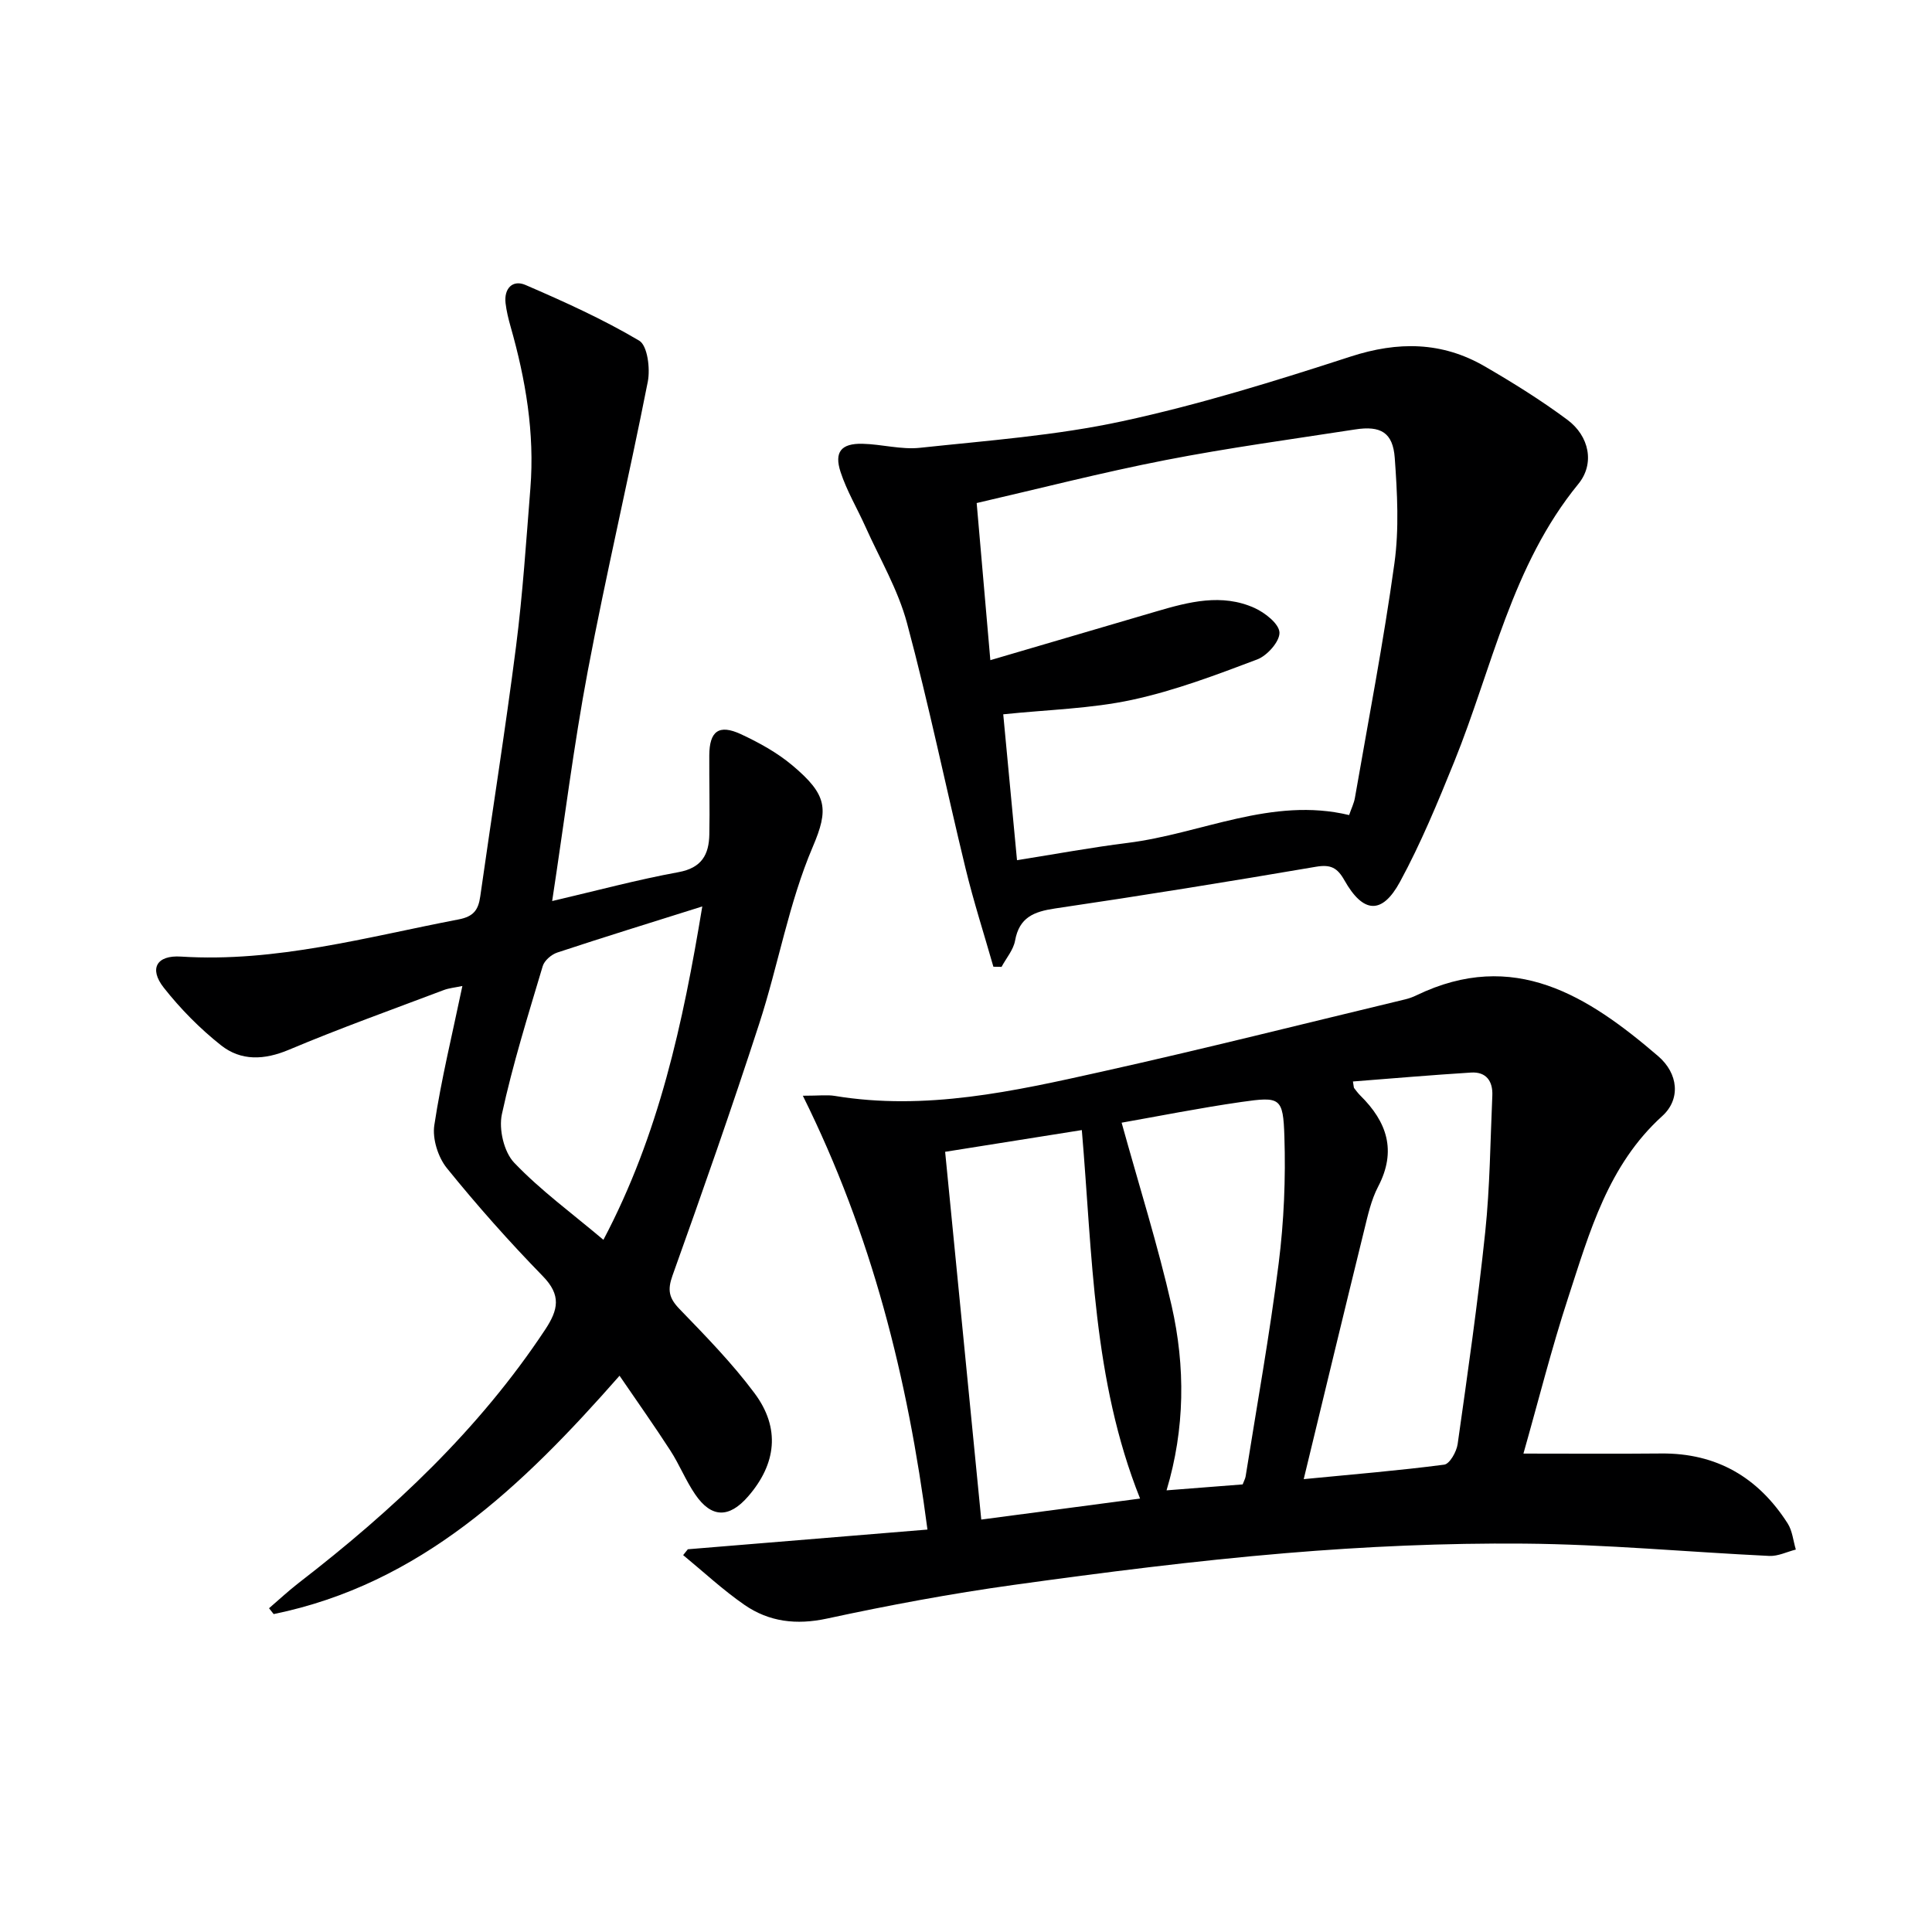 <svg enable-background="new 0 0 400 400" viewBox="0 0 400 400" xmlns="http://www.w3.org/2000/svg"><path d="m192.02 316.68c-4.11-31.44-11.48-60.96-25.8-89.82 3.39 0 5.03-.22 6.58.03 18.85 3.12 37.09-.95 55.24-5 21.03-4.68 41.93-9.95 62.88-14.98.8-.19 1.6-.48 2.34-.84 20.18-9.74 35.52.13 50.04 12.59 4.19 3.6 4.7 8.91.86 12.4-11.24 10.18-15.05 24.03-19.47 37.55-3.49 10.67-6.22 21.58-9.28 32.34 10 0 19.26.07 28.51-.02 11.49-.11 20.11 4.96 26.19 14.47.99 1.54 1.15 3.6 1.7 5.42-1.83.46-3.68 1.4-5.48 1.32-16.93-.81-33.85-2.41-50.78-2.55-16.44-.14-32.94.6-49.32 1.97-18.84 1.58-37.63 3.98-56.37 6.58-12.96 1.8-25.86 4.21-38.65 6.97-6.33 1.36-11.97.69-17.08-2.84-4.47-3.09-8.48-6.84-12.69-10.3.32-.4.65-.81.97-1.21 16.41-1.34 32.82-2.7 49.61-4.08zm44.02-6.42c-9.82-24.6-9.84-50.32-12.06-76.29-9.7 1.54-18.75 2.98-28.3 4.5 2.54 25.86 5 50.93 7.48 76.14 10.98-1.45 21.3-2.82 32.88-4.35zm33.88-4.02c10.39-1.01 19.77-1.78 29.09-3 1.13-.15 2.56-2.68 2.78-4.26 2.07-14.61 4.17-29.23 5.71-43.9.98-9.37 1.05-18.83 1.47-28.25.13-2.97-1.25-4.96-4.39-4.77-8.14.51-16.27 1.21-24.47 1.85.19 1.07.16 1.26.25 1.37.4.52.8 1.06 1.27 1.53 5.53 5.45 7.58 11.44 3.7 18.86-1.44 2.75-2.13 5.93-2.88 8.98-4.15 16.86-8.21 33.74-12.53 51.59zm-12.64 1.09c.27-.73.53-1.17.61-1.64 2.34-14.71 4.99-29.39 6.85-44.16 1.09-8.66 1.46-17.5 1.18-26.22-.26-8.11-.86-8.31-8.9-7.16-8.63 1.24-17.19 2.95-24.8 4.29 3.62 13.07 7.5 25.36 10.35 37.89 2.87 12.65 2.77 25.5-1.05 38.23 5.66-.44 10.74-.84 15.76-1.23z" fill="#000001"/><path d="m55.7 332.97c2.06-1.77 4.05-3.63 6.2-5.29 19.48-15.04 37.26-31.69 50.96-52.38 2.73-4.13 3.38-7.14-.48-11.09-6.96-7.14-13.6-14.62-19.86-22.36-1.82-2.25-3.03-6.07-2.6-8.88 1.43-9.48 3.72-18.82 5.81-28.83-1.5.32-2.73.42-3.85.84-10.71 4.05-21.5 7.91-32.04 12.35-5.12 2.16-9.93 2.37-14.09-.92-4.37-3.46-8.4-7.55-11.85-11.93-3.1-3.95-1.46-6.75 3.55-6.43 19.71 1.25 38.49-4.05 57.53-7.7 3.07-.59 4.06-1.97 4.45-4.75 2.44-17.26 5.2-34.48 7.41-51.76 1.39-10.87 2.1-21.82 2.97-32.75.91-11.42-.98-22.53-4.1-33.48-.45-1.59-.85-3.22-1.04-4.85-.35-3.07 1.49-4.9 4.13-3.76 8.03 3.47 16.05 7.09 23.54 11.53 1.72 1.02 2.31 5.78 1.78 8.49-3.94 19.99-8.64 39.84-12.42 59.86-2.92 15.46-4.85 31.11-7.38 47.67 9.22-2.15 17.63-4.42 26.16-5.98 4.82-.88 6.3-3.65 6.38-7.81.11-5.45-.04-10.91-.01-16.37.03-5.02 1.98-6.5 6.54-4.39 3.74 1.74 7.48 3.8 10.62 6.43 7.29 6.11 7.6 9.08 4.26 16.91-4.97 11.64-7.13 24.45-11.07 36.57-5.68 17.5-11.77 34.87-17.97 52.19-1.07 2.99-.73 4.64 1.42 6.88 5.42 5.61 10.93 11.24 15.57 17.47 5.39 7.23 4.52 14.64-1.34 21.38-3.93 4.52-7.59 4.48-10.94-.42-1.96-2.86-3.26-6.17-5.15-9.09-3.31-5.12-6.83-10.09-10.52-15.49-20.22 23.01-41.26 43.13-71.61 49.35-.31-.4-.64-.8-.96-1.21zm89.7-145.3c-10.77 3.39-20.43 6.37-30.01 9.54-1.22.4-2.69 1.66-3.03 2.83-3.03 10.16-6.21 20.31-8.45 30.65-.67 3.1.42 7.81 2.55 10.04 5.45 5.71 11.93 10.44 18.47 15.96 11.49-21.76 16.46-44.76 20.47-69.02z" fill="#000001"/><path d="m205.67 200.15c-1.93-6.76-4.09-13.47-5.75-20.3-4.11-16.93-7.61-34.01-12.13-50.83-1.86-6.94-5.65-13.36-8.62-19.99-1.69-3.77-3.85-7.38-5.13-11.28-1.38-4.19.13-5.97 4.53-5.87 3.98.09 8.02 1.25 11.91.83 14.01-1.5 28.17-2.53 41.89-5.5 15.98-3.45 31.69-8.33 47.27-13.39 9.8-3.18 18.9-3.1 27.74 2.02 5.88 3.41 11.69 7.03 17.14 11.08 4.52 3.37 5.71 9.06 2.26 13.28-13.81 16.88-17.81 38.01-25.68 57.47-3.42 8.44-6.91 16.91-11.24 24.89-3.73 6.87-7.64 6.56-11.52-.32-1.47-2.61-2.86-3.3-5.87-2.79-17.98 3.07-35.99 5.98-54.04 8.64-4.38.65-7.4 1.84-8.27 6.66-.35 1.92-1.83 3.62-2.8 5.43-.58 0-1.14-.01-1.69-.03zm-.63-63.47c12.16-3.57 23.26-6.82 34.36-10.09 6.73-1.98 13.56-3.77 20.33-.72 2.17.98 5.09 3.27 5.17 5.08.08 1.84-2.53 4.8-4.61 5.58-8.5 3.21-17.09 6.47-25.93 8.37-8.5 1.83-17.36 2.02-26.65 2.99.92 9.81 1.86 19.77 2.85 30.2 8.14-1.29 15.47-2.65 22.86-3.57 15.31-1.9 29.86-9.61 45.9-5.77.48-1.4 1.01-2.45 1.2-3.56 2.81-16.17 5.93-32.31 8.18-48.56.99-7.14.59-14.57.07-21.81-.38-5.28-2.91-6.73-8.19-5.91-13.12 2.03-26.28 3.81-39.3 6.35-13.13 2.56-26.11 5.9-39.07 8.89.94 10.85 1.82 20.88 2.83 32.53z" fill="#000001"/></svg>